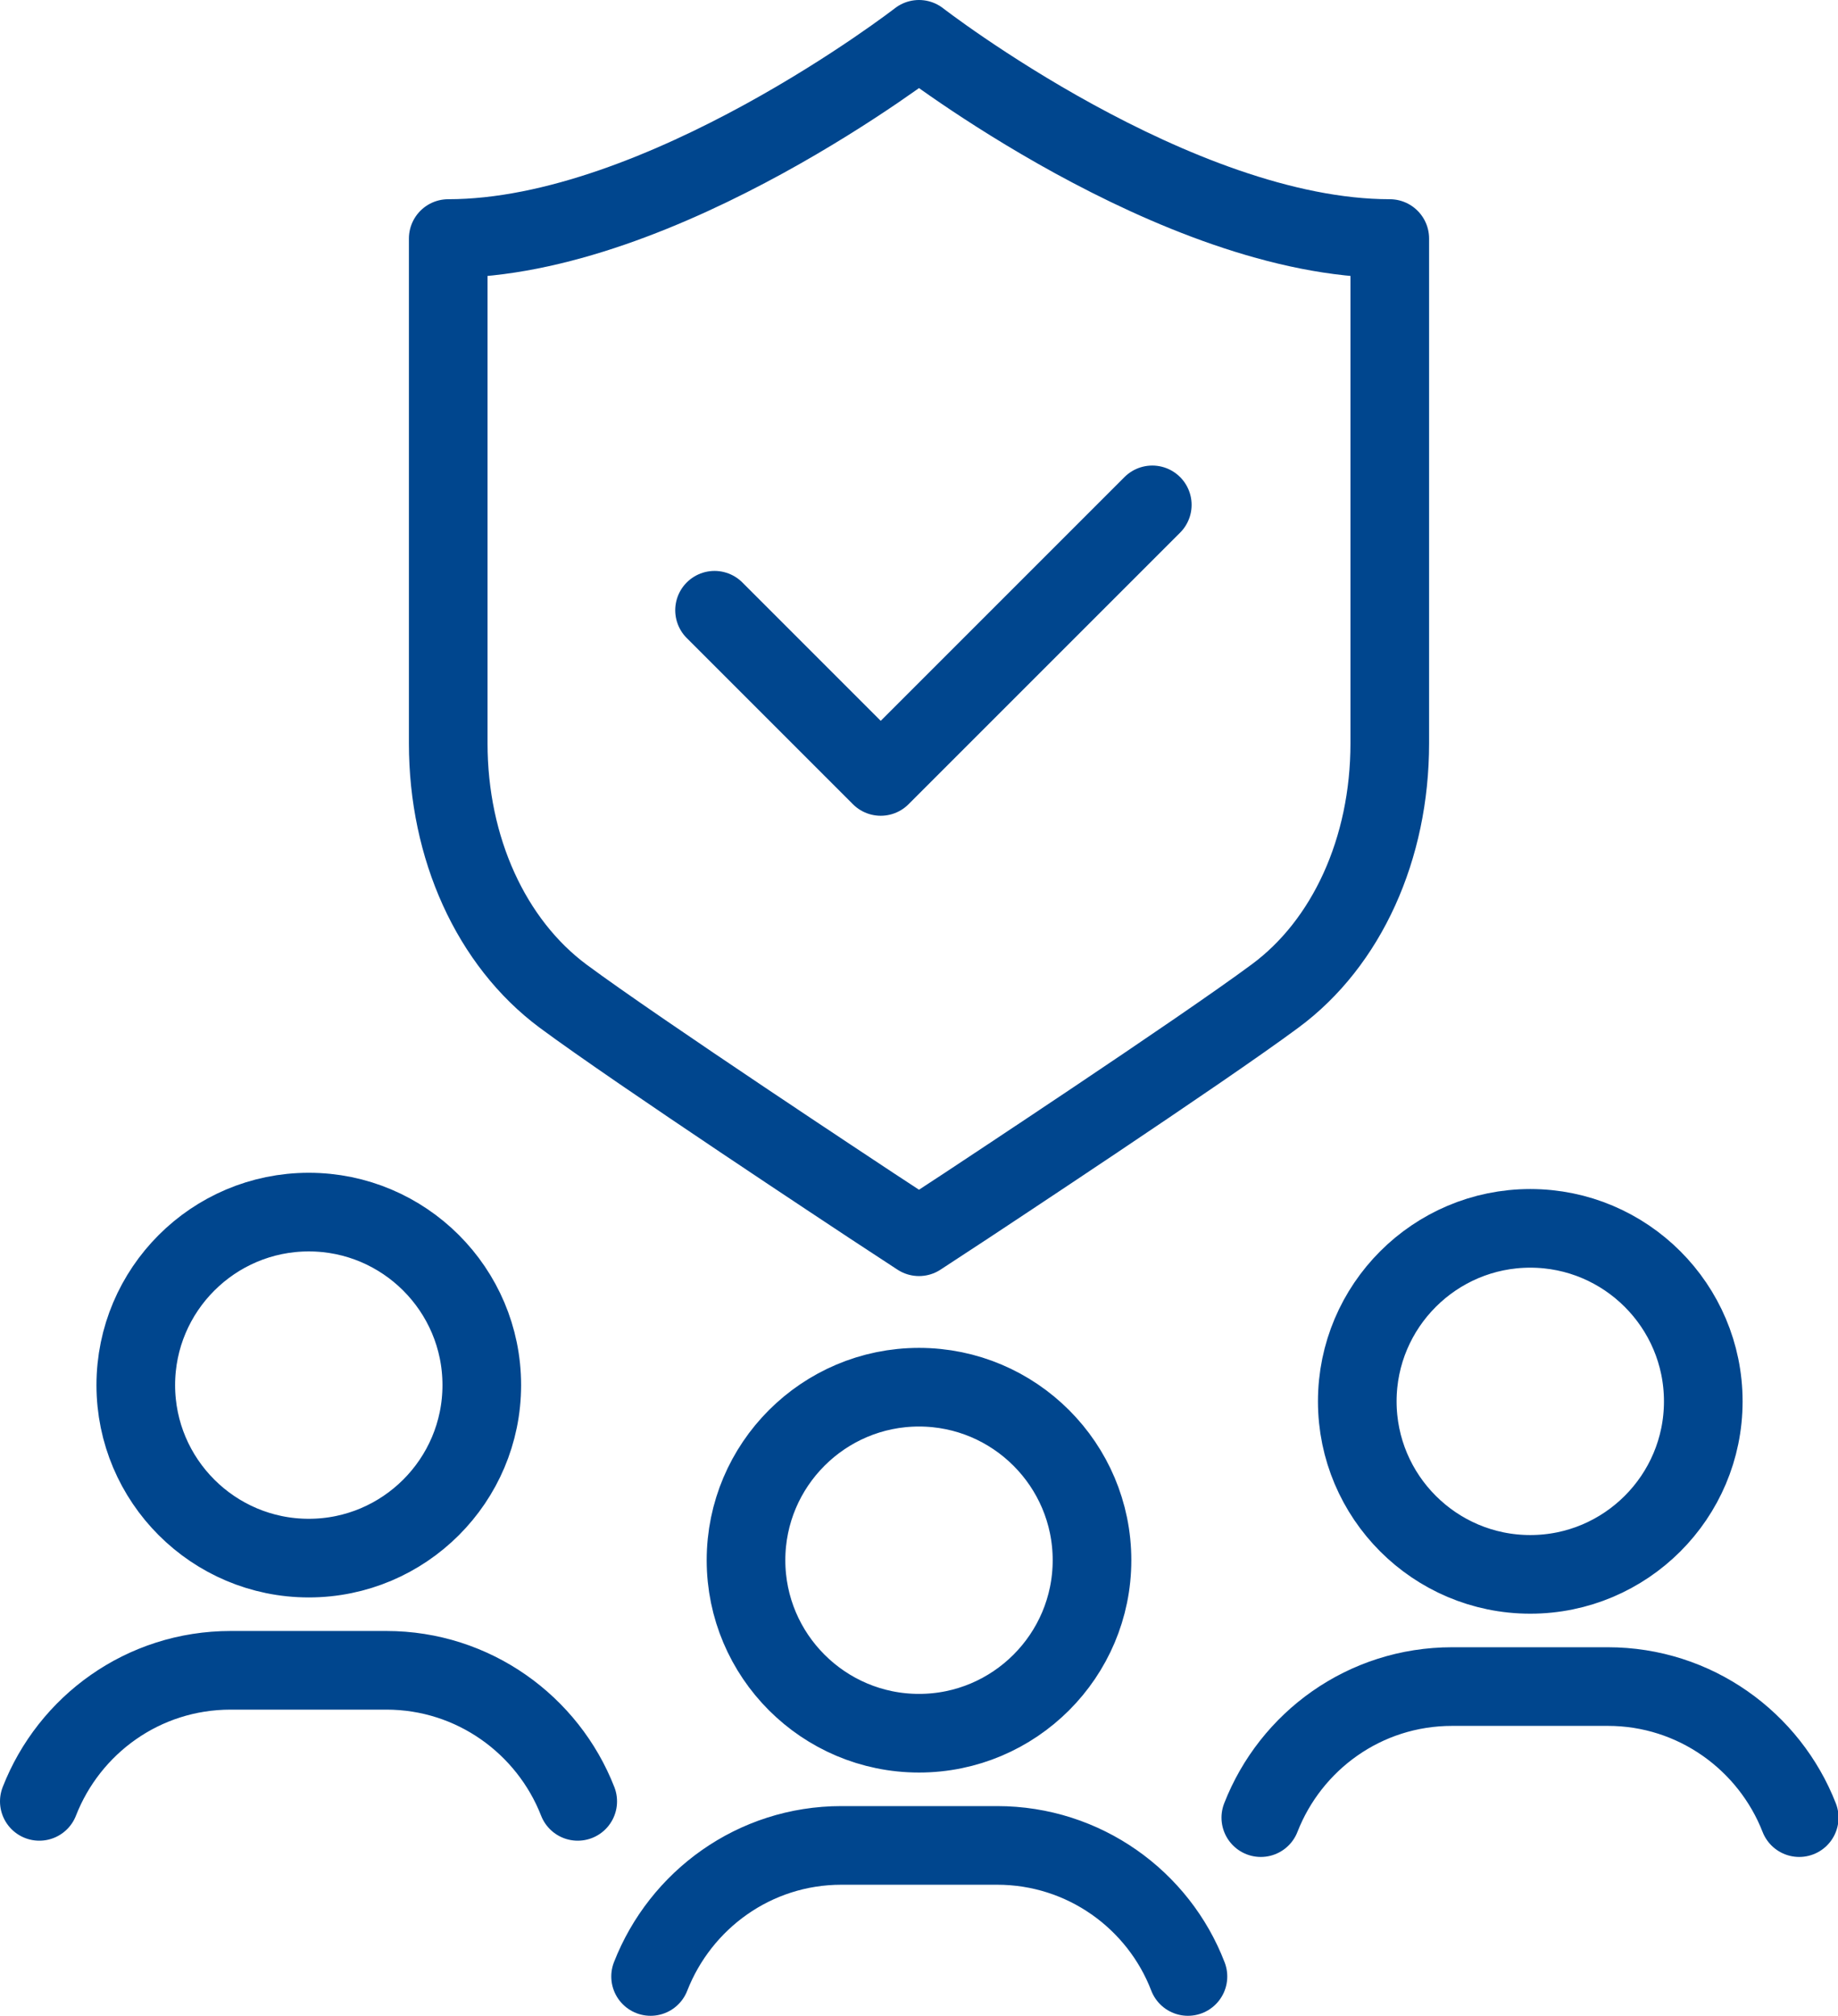 <?xml version="1.0" encoding="UTF-8"?><svg id="uuid-250047c7-55c4-42f5-a184-3bfbff3ee4e2" xmlns="http://www.w3.org/2000/svg" viewBox="0 0 35.06 38.45"><g id="uuid-3fed772a-70fa-4aa6-81b9-803c0a202061"><path d="m17.53.75s-4.9,3.8-8.98,3.8v9.63c0,2,.82,3.8,2.19,4.82,1.43,1.06,5.71,3.88,5.89,4l.9.59.9-.59c.18-.12,4.46-2.94,5.89-4,1.37-1.01,2.19-2.81,2.19-4.82V4.55c-4.08,0-8.98-3.8-8.98-3.8Zm-3.9,10.89l3.17,3.17,5.18-5.18m2.07,25.04c.57-1.46,1.98-2.5,3.65-2.5h2.97c1.66,0,3.08,1.04,3.65,2.5m-5.13-4.64c-1.82,0-3.3-1.48-3.3-3.3s1.48-3.3,3.3-3.3,3.3,1.48,3.3,3.3-1.48,3.3-3.3,3.3ZM.75,34.36c.57-1.46,1.98-2.5,3.65-2.5h2.97c1.66,0,3.08,1.04,3.65,2.5m-5.13-4.64c-1.82,0-3.3-1.48-3.3-3.3s1.48-3.3,3.3-3.3,3.3,1.48,3.3,3.3-1.48,3.3-3.3,3.3Zm6.52,7.98c.57-1.46,1.98-2.5,3.64-2.5h2.97c1.66,0,3.08,1.04,3.64,2.5m-5.13-4.64c-1.82,0-3.3-1.48-3.3-3.3s1.48-3.3,3.3-3.3,3.3,1.48,3.3,3.3-1.48,3.3-3.3,3.3Z" fill="none" stroke="#00468e" stroke-linecap="round" stroke-linejoin="round" stroke-width="1.5"/></g></svg>